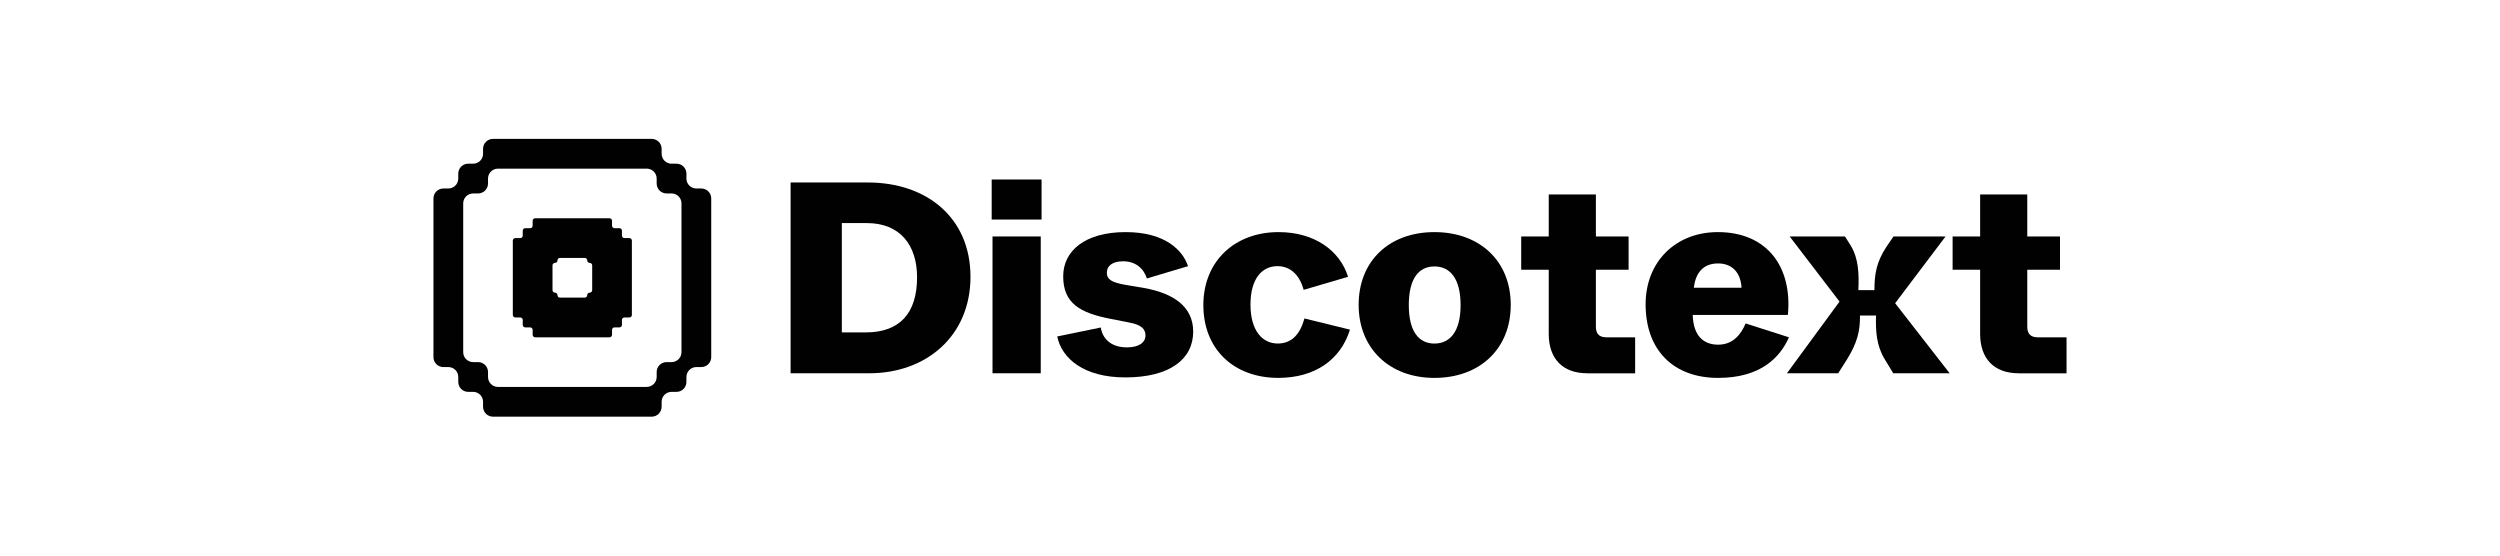 <?xml version="1.0" encoding="utf-8"?>
<svg xmlns="http://www.w3.org/2000/svg" fill="none" height="100%" overflow="visible" preserveAspectRatio="none" style="display: block;" viewBox="0 0 144 32" width="100%">
<g id="Frame 55421">
<g id="Group 1171279633">
<g id="Group">
<path d="M45.538 21.5V10.511H49.997C53.357 10.511 55.9 12.521 55.9 15.943C55.9 19.364 53.341 21.5 50.076 21.5H45.538ZM48.49 19.146H49.871C51.834 19.146 52.823 18.032 52.823 15.974C52.823 14.106 51.834 12.85 49.934 12.85H48.49V19.146Z" fill="#010101" id="Vector"/>
<path d="M57.121 12.646V10.339H59.994V12.646H57.121ZM57.169 21.5V13.62H59.947V21.5H57.169Z" fill="#010101" id="Vector_2"/>
<path d="M60.894 19.381L63.406 18.863C63.437 19.146 63.688 20.009 64.913 20.009C65.603 20.009 65.98 19.726 65.98 19.319C65.98 18.973 65.76 18.706 65.054 18.58L64.019 18.376C62.197 18.03 61.24 17.466 61.24 15.912C61.24 14.451 62.496 13.369 64.834 13.369C67.173 13.369 68.147 14.467 68.43 15.332L66.06 16.039C65.871 15.441 65.386 15.05 64.694 15.05C64.05 15.05 63.753 15.333 63.753 15.71C63.753 16.087 64.02 16.26 64.788 16.401L65.903 16.59C67.567 16.889 68.728 17.642 68.728 19.102C68.728 20.687 67.379 21.739 64.82 21.739C62.434 21.739 61.163 20.656 60.896 19.384L60.894 19.381Z" fill="#010101" id="Vector_3"/>
<path d="M69.313 17.576C69.313 15.033 71.134 13.369 73.646 13.369C75.719 13.369 77.178 14.436 77.648 15.943L75.09 16.696C74.854 15.817 74.306 15.33 73.583 15.33C72.689 15.33 72.028 16.052 72.028 17.543C72.028 19.034 72.703 19.787 73.599 19.787C74.367 19.787 74.87 19.3 75.137 18.343L77.758 18.987C77.224 20.714 75.749 21.766 73.63 21.766C71.056 21.766 69.313 20.102 69.313 17.574V17.576Z" fill="#010101" id="Vector_4"/>
<path d="M78.258 17.56C78.258 15.017 80.033 13.369 82.623 13.369C85.213 13.369 87.019 15.017 87.019 17.56C87.019 20.103 85.228 21.767 82.623 21.767C80.017 21.767 78.258 20.056 78.258 17.56ZM84.13 17.576C84.13 16.053 83.533 15.347 82.623 15.347C81.713 15.347 81.147 16.053 81.147 17.576C81.147 19.099 81.728 19.789 82.623 19.789C83.517 19.789 84.13 19.099 84.13 17.576Z" fill="#010101" id="Vector_5"/>
<path d="M94.787 17.529C94.787 15.064 96.53 13.369 98.947 13.369C101.804 13.369 103.248 15.394 102.981 18.142H97.502C97.534 19.35 98.131 19.853 98.963 19.853C99.794 19.853 100.265 19.303 100.548 18.629L103.044 19.429C102.525 20.606 101.395 21.767 98.963 21.767C96.388 21.767 94.787 20.166 94.787 17.529ZM100.312 16.572C100.265 15.693 99.763 15.174 98.963 15.174C98.162 15.174 97.675 15.646 97.565 16.572H100.312Z" fill="#010101" id="Vector_6"/>
<path d="M102.927 21.5L105.957 17.372L103.084 13.62H106.271L106.617 14.17C107.041 14.877 107.089 15.756 107.041 16.713H107.967C107.967 15.756 108.093 15.08 108.657 14.217L109.066 13.62H112.064L109.16 17.466L112.3 21.5H109.05L108.547 20.669C108.091 19.916 108.029 19.083 108.06 18.173H107.134C107.15 19.052 106.977 19.743 106.397 20.685L105.879 21.5H102.927Z" fill="#010101" id="Vector_7"/>
<path d="M116.269 21.5C114.84 21.5 114.056 20.637 114.056 19.24V15.536H112.47V13.62H114.056V11.203H116.771V13.62H118.656V15.536H116.771V18.817C116.771 19.226 116.96 19.43 117.384 19.43H119.033V21.503H116.27L116.269 21.5Z" fill="#010101" id="Vector_8"/>
<path d="M91.42 21.5C89.991 21.5 89.207 20.637 89.207 19.24V15.536H87.621V13.62H89.207V11.203H91.923V13.62H93.807V15.536H91.923V18.817C91.923 19.226 92.111 19.43 92.536 19.43H94.184V21.503H91.421L91.42 21.5Z" fill="#010101" id="Vector_9"/>
</g>
<g id="Group_2">
<path d="M35.824 13.572V13.286C35.824 13.207 35.76 13.143 35.681 13.143H35.396C35.317 13.143 35.253 13.079 35.253 13V12.714C35.253 12.636 35.188 12.572 35.11 12.572H30.824C30.746 12.572 30.681 12.636 30.681 12.714V13C30.681 13.079 30.617 13.143 30.538 13.143H30.253C30.174 13.143 30.11 13.207 30.11 13.286V13.572C30.11 13.65 30.046 13.714 29.967 13.714H29.681C29.603 13.714 29.538 13.779 29.538 13.857V18.143C29.538 18.221 29.603 18.286 29.681 18.286H29.967C30.046 18.286 30.11 18.35 30.11 18.429V18.714C30.11 18.793 30.174 18.857 30.253 18.857H30.538C30.617 18.857 30.681 18.922 30.681 19V19.286C30.681 19.364 30.746 19.429 30.824 19.429H35.11C35.188 19.429 35.253 19.364 35.253 19.286V19C35.253 18.922 35.317 18.857 35.396 18.857H35.681C35.76 18.857 35.824 18.793 35.824 18.714V18.429C35.824 18.35 35.888 18.286 35.967 18.286H36.253C36.331 18.286 36.396 18.221 36.396 18.143V13.857C36.396 13.779 36.331 13.714 36.253 13.714H35.967C35.888 13.714 35.824 13.65 35.824 13.572ZM34.11 16.714C34.11 16.793 34.046 16.857 33.967 16.857C33.888 16.857 33.824 16.92 33.824 17C33.824 17.08 33.76 17.143 33.681 17.143H32.253C32.174 17.143 32.11 17.079 32.11 17C32.11 16.922 32.046 16.857 31.967 16.857C31.888 16.857 31.824 16.793 31.824 16.714V15.286C31.824 15.206 31.888 15.143 31.967 15.143C32.046 15.143 32.11 15.079 32.11 15C32.11 14.921 32.174 14.857 32.253 14.857H33.681C33.76 14.857 33.824 14.92 33.824 15C33.824 15.08 33.888 15.143 33.967 15.143C34.046 15.143 34.11 15.206 34.11 15.286V16.714Z" fill="#010101" id="Vector_10"/>
<path d="M40.396 10.857H40.11C39.794 10.857 39.538 10.601 39.538 10.286V10C39.538 9.684 39.283 9.429 38.967 9.429H38.681C38.366 9.429 38.11 9.173 38.11 8.857V8.571C38.11 8.256 37.854 8 37.539 8H28.396C28.08 8 27.824 8.256 27.824 8.571V8.857C27.824 9.173 27.569 9.429 27.253 9.429H26.967C26.651 9.429 26.396 9.684 26.396 10V10.286C26.396 10.601 26.14 10.857 25.824 10.857H25.539C25.223 10.857 24.967 11.113 24.967 11.429V20.571C24.967 20.887 25.223 21.143 25.539 21.143H25.824C26.14 21.143 26.396 21.399 26.396 21.714V22C26.396 22.316 26.651 22.571 26.967 22.571H27.253C27.569 22.571 27.824 22.827 27.824 23.143V23.429C27.824 23.744 28.08 24 28.396 24H37.539C37.854 24 38.11 23.744 38.11 23.429V23.143C38.11 22.827 38.366 22.571 38.681 22.571H38.967C39.283 22.571 39.538 22.316 39.538 22V21.714C39.538 21.399 39.794 21.143 40.11 21.143H40.396C40.711 21.143 40.967 20.887 40.967 20.571V11.429C40.967 11.113 40.711 10.857 40.396 10.857ZM37.253 22.286H28.681C28.366 22.286 28.11 22.03 28.11 21.714V21.429C28.11 21.113 27.854 20.857 27.539 20.857H27.253C26.937 20.857 26.681 20.601 26.681 20.286V11.714C26.681 11.399 26.937 11.143 27.253 11.143H27.539C27.854 11.143 28.11 10.887 28.11 10.571V10.286C28.11 9.97 28.366 9.714 28.681 9.714H37.253C37.569 9.714 37.824 9.97 37.824 10.286V10.571C37.824 10.887 38.08 11.143 38.396 11.143H38.681C38.997 11.143 39.253 11.399 39.253 11.714V20.286C39.253 20.601 38.997 20.857 38.681 20.857H38.396C38.08 20.857 37.824 21.113 37.824 21.429V21.714C37.824 22.03 37.569 22.286 37.253 22.286Z" fill="#010101" id="Vector_11"/>
</g>
</g>
</g>
</svg>